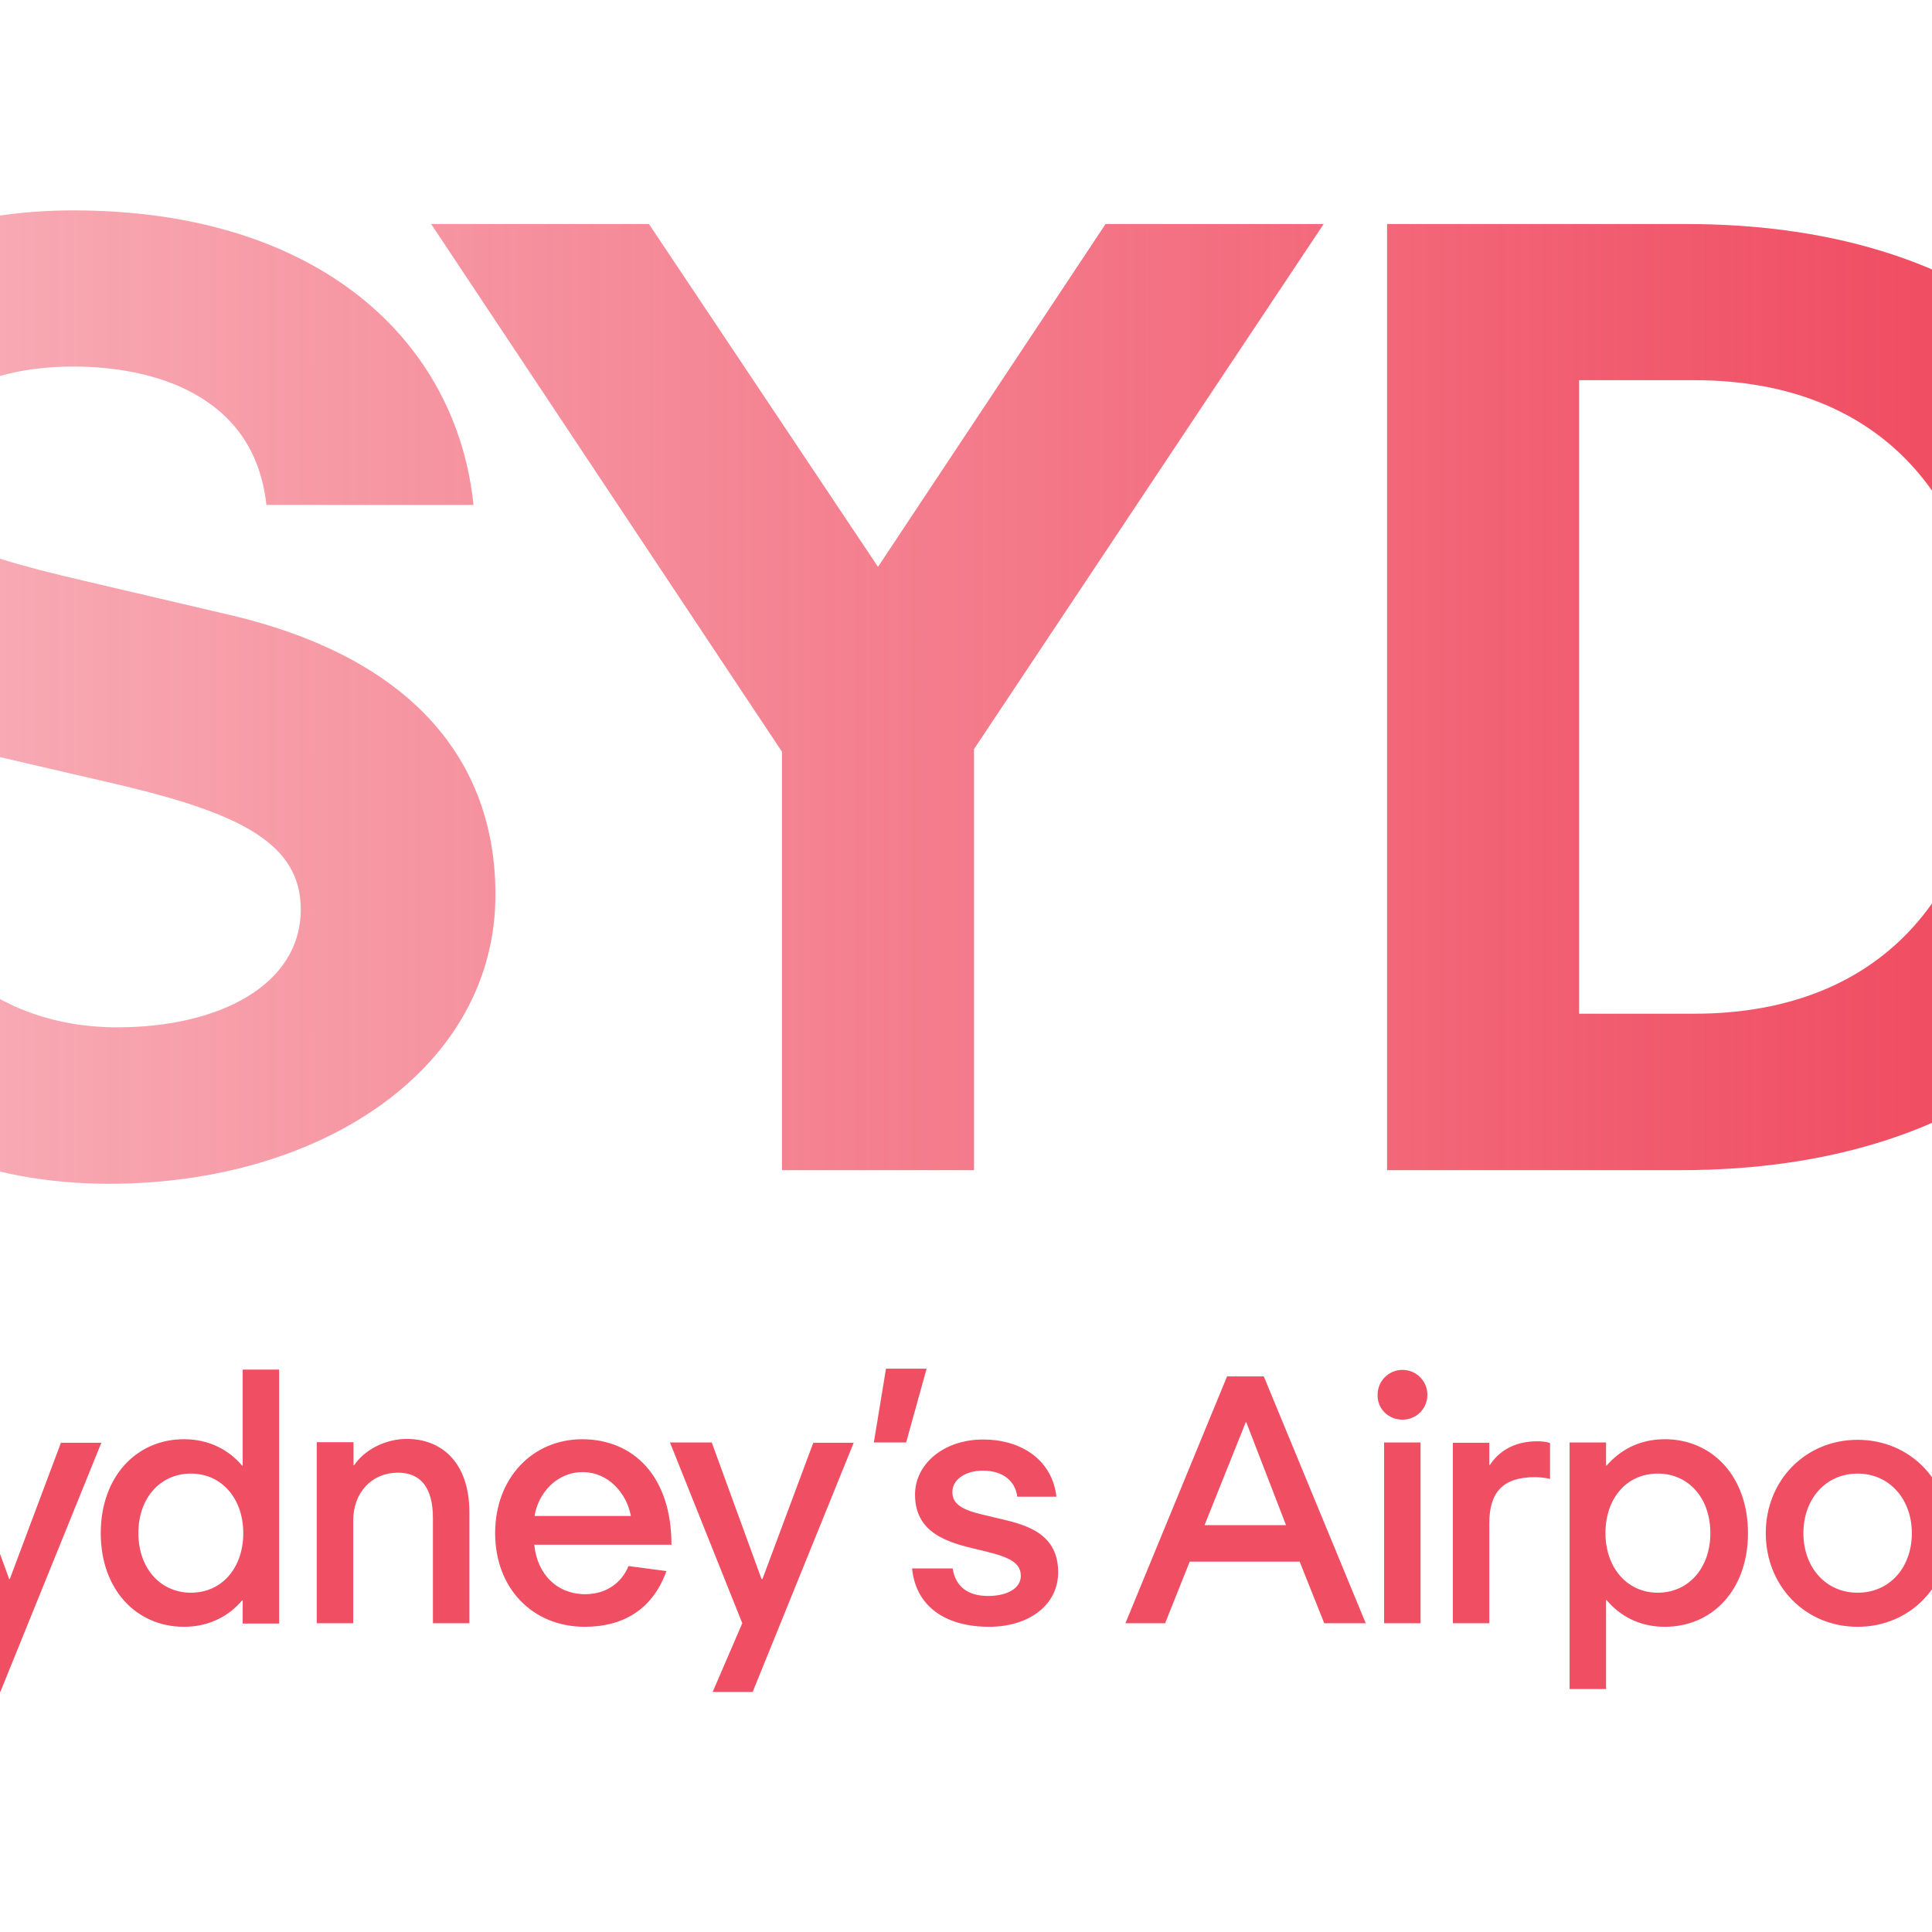 <?xml version="1.0" encoding="UTF-8"?> <svg xmlns="http://www.w3.org/2000/svg" xmlns:xlink="http://www.w3.org/1999/xlink" version="1.1" id="layer" x="0px" y="0px" viewBox="0 0 652 652" style="enable-background:new 0 0 652 652;" xml:space="preserve"> <style type="text/css"> .st0{fill:url(#SVGID_1_);} .st1{fill:url(#SVGID_2_);} .st2{fill:url(#SVGID_3_);} .st3{fill:#F04E63;} </style> <g> <g> <g> <linearGradient id="SVGID_1_" gradientUnits="userSpaceOnUse" x1="-109.415" y1="235.233" x2="730.827" y2="235.233"> <stop offset="0" style="stop-color:#F04E63;stop-opacity:0.4"></stop> <stop offset="0.9" style="stop-color:#F04E63"></stop> </linearGradient> <path class="st0" d="M159.8,170.5C154.2,115.4,108,71,24.7,71c-68.9,0-122.6,39.3-122.6,94.4c0,44.4,30.5,74.5,88.4,87.9 L40,264.8c41.2,9.7,61.5,19.9,61.5,42.1c0,25.4-27.3,39.8-62,39.8c-41.2,0-71.7-26.4-75.4-64.3H-103 c6,55.1,54.1,117.1,139.7,117.1c72.2,0,130.5-39.3,130.5-97.6c0-45.3-28.2-80-89.8-94.4l-49.5-11.6 c-41.6-9.7-59.2-16.7-59.2-36.1c0-22.2,24.1-36.1,56-36.1c25.9,0,61.1,8.8,65.2,46.7H159.8z"></path> </g> </g> <g> <g> <linearGradient id="SVGID_2_" gradientUnits="userSpaceOnUse" x1="-109.415" y1="235.233" x2="730.827" y2="235.233"> <stop offset="0" style="stop-color:#F04E63;stop-opacity:0.4"></stop> <stop offset="0.9" style="stop-color:#F04E63"></stop> </linearGradient> <polygon class="st1" points="328.7,252.8 446.7,75.6 373.1,75.6 296.3,191.3 219,75.6 145.5,75.6 263.9,253.7 263.9,394.9 328.7,394.9 "></polygon> </g> </g> <g> <g> <linearGradient id="SVGID_3_" gradientUnits="userSpaceOnUse" x1="-109.415" y1="235.232" x2="730.827" y2="235.232"> <stop offset="0" style="stop-color:#F04E63;stop-opacity:0.4"></stop> <stop offset="0.9" style="stop-color:#F04E63"></stop> </linearGradient> <path class="st2" d="M671.3,235.2c0,63.9-34.7,106.9-99.5,106.9h-38.9V128.3h38.9C636.6,128.3,671.3,171.4,671.3,235.2 M737.9,235.2c0-103.6-65.7-159.6-168.9-159.6H468.1v319.3h99C670.3,394.9,737.9,338.9,737.9,235.2"></path> </g> </g> </g> <path class="st3" d="M745.1,498v-11.1h-16v-20l-12.3,3.9v16.1h-13.1V498h13.1v28.8c0,16.3,9.4,21.6,20.8,21.6c2.9,0,5.8-0.7,7.4-1.4 v-11.1c-2.2,0.9-4.1,1.3-6.1,1.3c-4.7,0-9.8-1.4-9.8-10V498H745.1z M664.8,486.8v61H677v-33.7c0-10.3,4.4-15.6,15.4-15.6 c1.5,0,3.5,0.2,5.1,0.6V487c-1.3-0.5-3.1-0.6-4.4-0.6c-7.8,0-13,3.5-15.9,8H677v-7.5H664.8z M626.9,537.5 c-10.8,0-18.3-8.6-18.3-20.1c0-11.5,7.5-20.1,18.3-20.1c10.8,0,18.3,8.7,18.3,20.1C645.2,529,637.7,537.5,626.9,537.5 M626.9,549 c17.7,0,31-13.8,31-31.6c0-17.7-13.3-31.5-31-31.5s-31,13.8-31,31.5C595.9,535.2,609.2,549,626.9,549 M559.5,497.3 c10.2,0,17.7,8.1,17.7,20.1c0,11.9-7.5,20.1-17.7,20.1c-10.6,0-17.7-8.7-17.7-20.1C541.8,505.8,548.8,497.3,559.5,497.3 M561.8,549 c16.2,0,28.1-12.6,28.1-31.6c0-19-11.9-31.7-28.1-31.7c-8.8,0-15.3,3.9-19.6,8.9H542v-7.8h-12.3V570H542v-30h0.2 C546.5,545.1,553,549,561.8,549 M490.3,486.8v61h12.3v-33.7c0-10.3,4.4-15.6,15.4-15.6c1.5,0,3.5,0.2,5.1,0.6V487 c-1.3-0.5-3.1-0.6-4.4-0.6c-7.8,0-13,3.5-15.9,8h-0.2v-7.5H490.3z M467.1,547.8h12.3v-61h-12.3V547.8z M473.3,479.1 c4.7,0,8.4-3.7,8.4-8.4c0-4.6-3.7-8.4-8.4-8.4c-4.7,0-8.4,3.8-8.4,8.4C464.8,475.4,468.5,479.1,473.3,479.1 M406.5,514.7l13.9-34.7 h0.2l13.4,34.7H406.5z M446.9,547.8h14l-34.4-83.3h-12.4l-34.3,83.3h13.4l8.3-20.8h37.1L446.9,547.8z M357.1,530.6 c0-12.8-10.2-15.9-19.4-18c-8.8-2.2-16.3-3-16.3-9.1c0-4.2,4.4-7.2,10.3-7.2c7.1,0,11,3.8,11.6,8.8h13.2 c-1.3-11.9-11.2-19.3-24.8-19.3c-13,0-22.9,8.1-22.9,18.6c0,13.1,11.2,16.2,21.1,18.5c8.8,2.1,14.6,3.6,14.6,8.9 c0,4.4-4.9,6.8-11,6.8c-6.6,0-11-2.9-12-9.3h-13.7c1.2,12.5,10.9,19.7,26,19.7C347.3,549,357.1,541.6,357.1,530.6 M294.9,486.8h10.9 l6.9-24.9h-13.7L294.9,486.8z M274.5,486.8l-17.2,46.1H257l-16.8-46.1h-14.1l24.4,61L240.5,571H254l34.1-84.1H274.5z M196.6,496.8 c8.8,0,14.9,7.2,16.3,14.8h-32.5C181.6,504,187.8,496.8,196.6,496.8 M197.5,538c-9.4,0-16.2-6.6-17.2-16.7h46.3 c0-23.1-12.8-35.5-30-35.6c-16.9,0-29.5,13.1-29.5,31.7c0,18.5,12.5,31.6,30.3,31.6c12.7,0,22.8-5.7,27.5-18.8l-12.8-1.7 C210,533.8,204.9,538,197.5,538 M106.9,486.8v61h12.3v-34.6c0-9.4,6.1-16.2,15.2-16.2c7.1,0,11.7,4.5,11.7,15.3v35.5h12.3v-37.4 c0-17-9.5-24.8-21.1-24.8c-7.4,0-14.4,3.8-17.8,8.9h-0.2v-7.8H106.9z M64.4,497.3c10.6,0,17.7,8.6,17.7,20.1 c0,11.6-7.1,20.1-17.7,20.1c-10.2,0-17.7-8.2-17.7-20.1C46.7,505.4,54.2,497.3,64.4,497.3 M94.1,462.2H81.9v32.4h-0.2 c-4.2-5-10.8-8.9-19.6-8.9C46,485.7,34,498.4,34,517.4c0,19,12,31.6,28.1,31.6c8.8,0,15.4-3.9,19.6-8.9h0.2v7.8h12.3V462.2z M20.6,486.8L3.3,532.9H3.1l-16.8-46.1h-14.1l24.4,61L-13.4,571H0.1l34.1-84.1H20.6z M-31.3,524.6c0-15.9-13.7-20.5-26.4-23.5 c-12.6-3-23.1-4.3-23.1-14.2c0-7.2,7.4-11.8,16.5-11.8c10.6,0,16.6,6.5,17.9,14.1h14.1c-2-15.3-14.8-25.8-32.4-25.8 c-18.9,0-29.6,11.9-29.6,24.2c0,16.1,13.3,21.3,26.9,24.5c11.7,2.8,22.7,4.6,22.7,13.7c0,6.9-7.3,11.6-17.4,11.6 c-10.4,0-17.7-4.6-19.3-15.3h-14.4c1,15.9,13.8,27,34.1,27C-43.3,549-31.3,539.4-31.3,524.6"></path> </svg> 